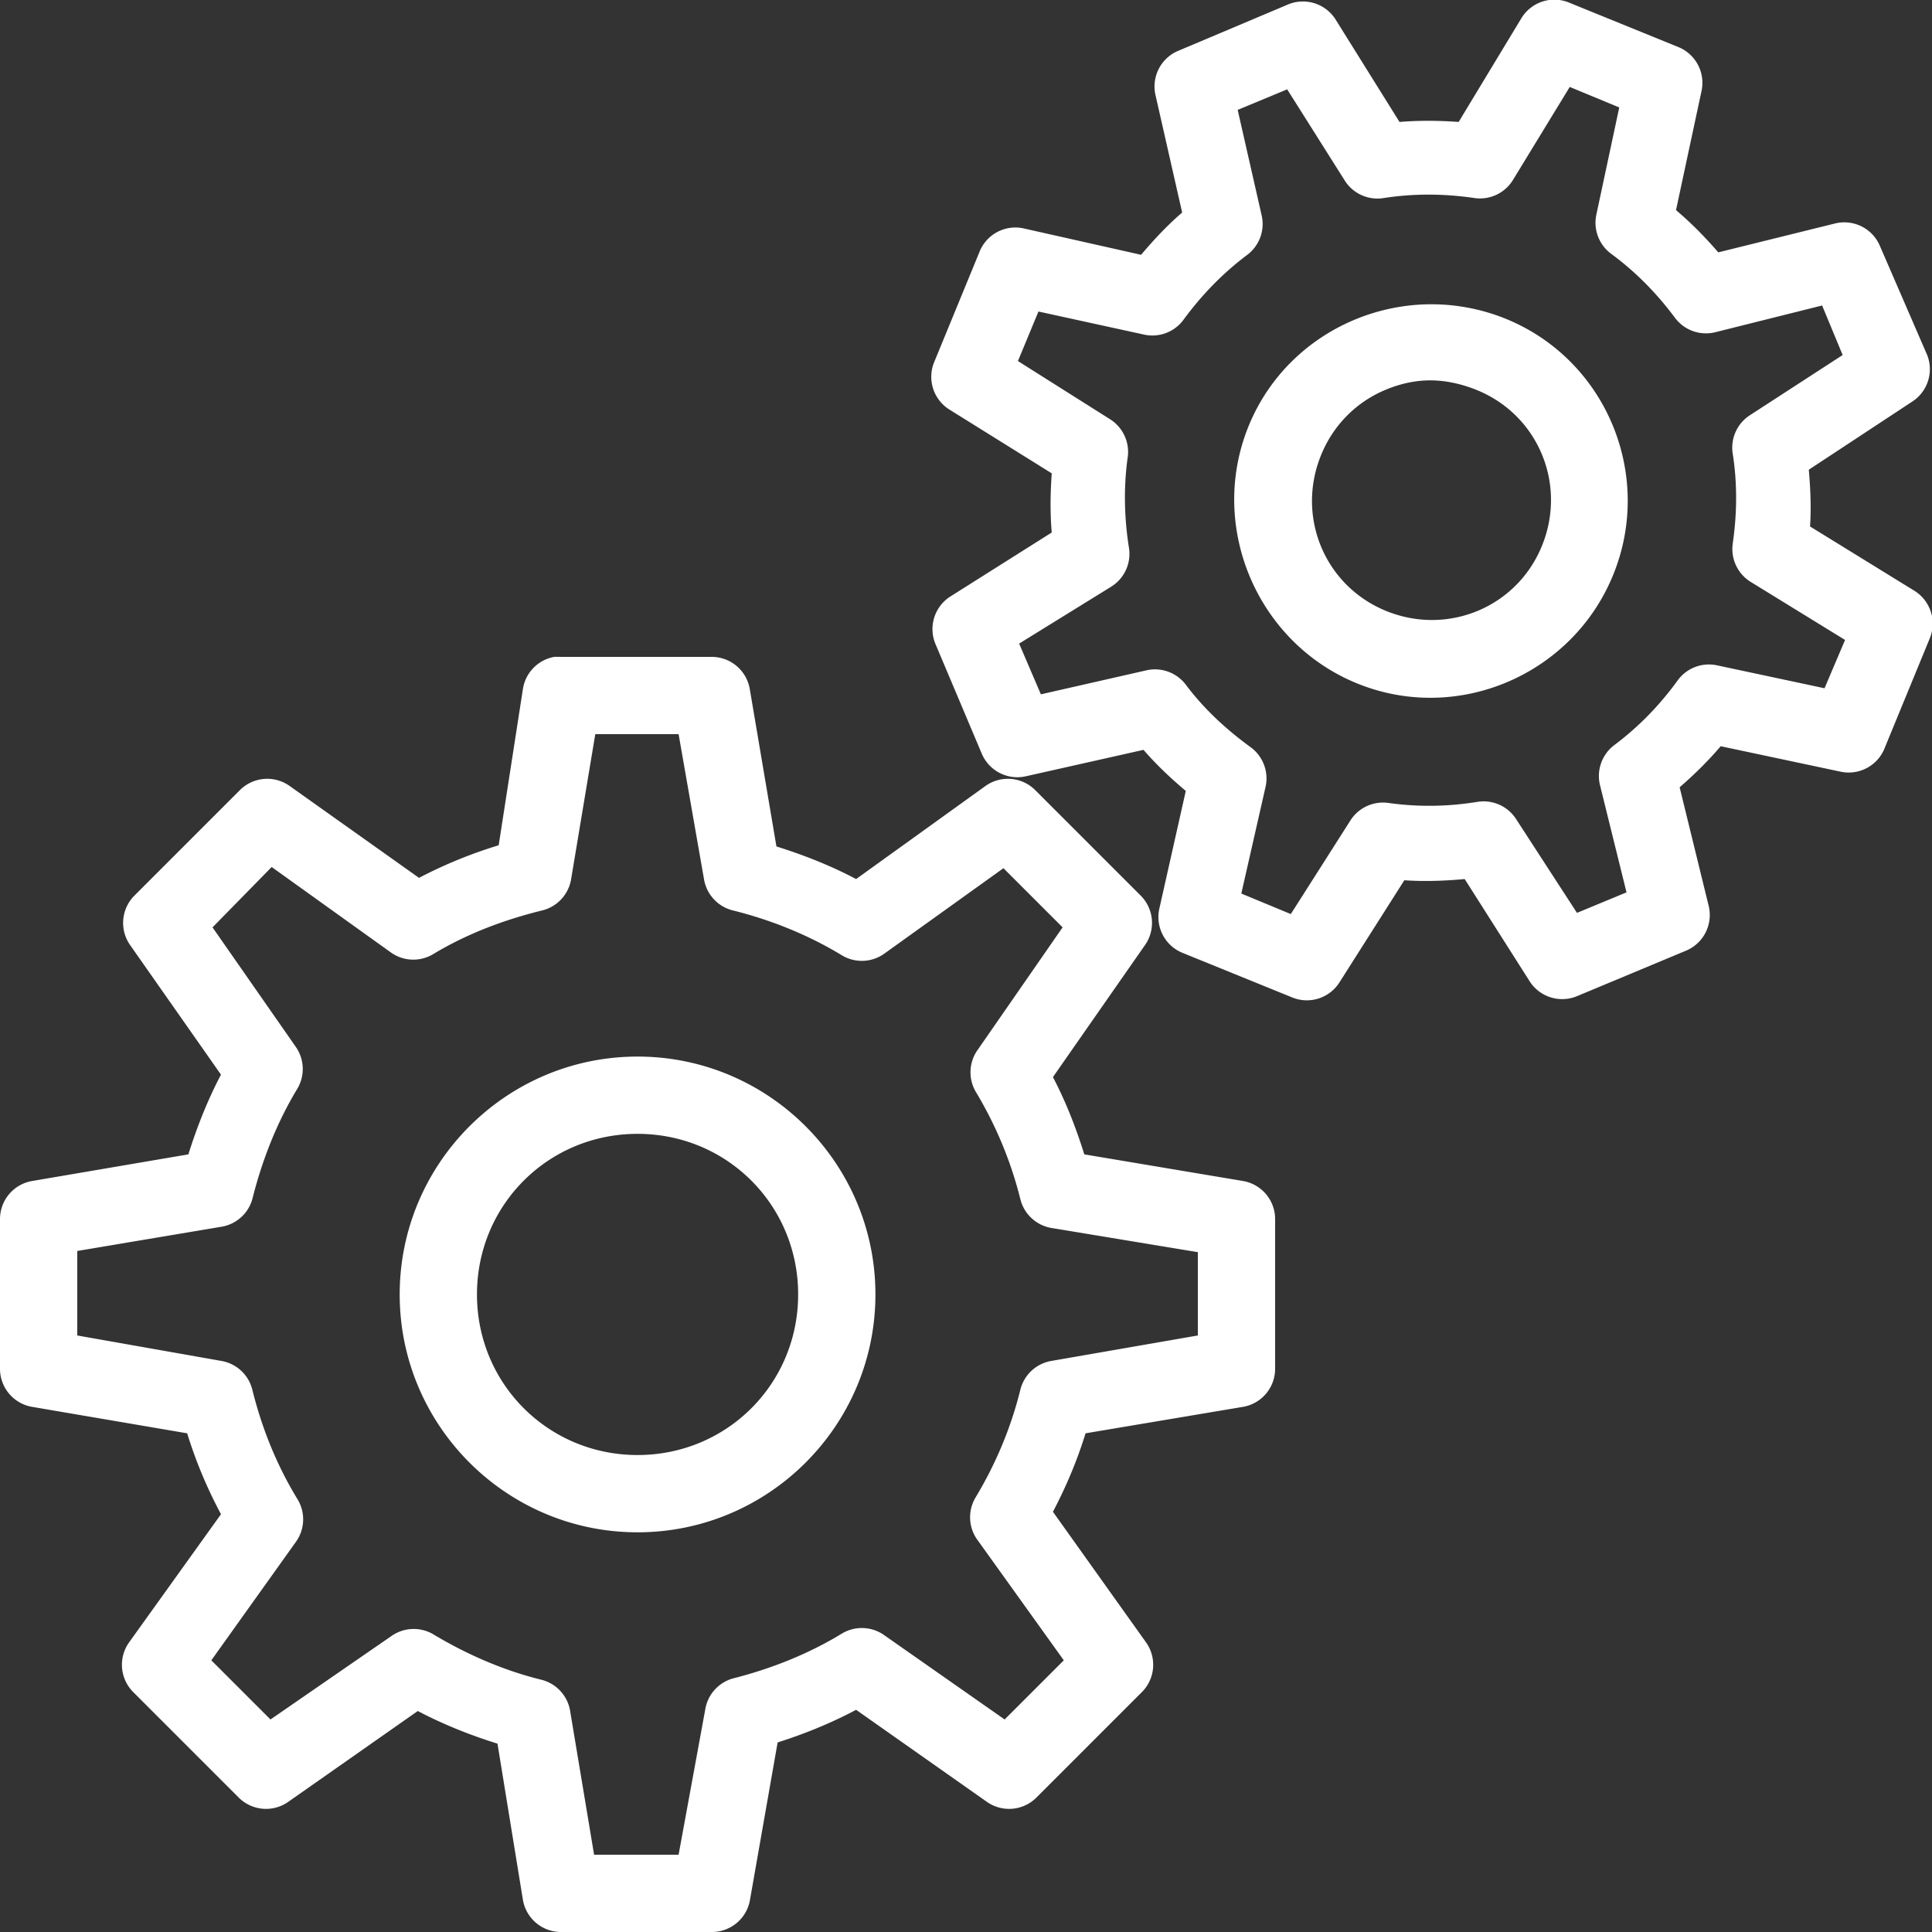 <svg xmlns="http://www.w3.org/2000/svg" width="100" height="100" viewBox="0 0 50 50" style="fill: rgb(255, 255, 255);">
    <rect x="0" y="0" width="50" height="50" fill="#333333" stroke="none"/>
    <path style="text-indent:0;text-align:start;line-height:normal;text-transform:none;block-progression:tb;-inkscape-font-specification:Bitstream Vera Sans" d="M 40.094 0 A 1 1 0 0 0 39.375 0.469 L 37.75 3.156 C 37.241 3.119 36.722 3.115 36.219 3.156 L 34.562 0.5 A 1 1 0 0 0 33.312 0.125 L 30.5 1.312 A 1 1 0 0 0 29.906 2.469 L 30.594 5.5 C 30.209 5.832 29.865 6.2 29.531 6.594 L 26.469 5.906 A 1 1 0 0 0 25.344 6.531 L 24.188 9.344 A 1 1 0 0 0 24.562 10.594 L 27.219 12.25 C 27.183 12.761 27.175 13.277 27.219 13.781 L 24.594 15.438 A 1 1 0 0 0 24.219 16.688 L 25.406 19.5 A 1 1 0 0 0 26.531 20.094 L 29.594 19.406 C 29.926 19.79 30.295 20.138 30.688 20.469 L 30 23.531 A 1 1 0 0 0 30.594 24.656 L 33.438 25.812 A 1 1 0 0 0 34.656 25.438 L 36.344 22.781 C 36.868 22.817 37.39 22.797 37.906 22.75 L 39.594 25.406 A 1 1 0 0 0 40.812 25.781 L 43.656 24.594 A 1 1 0 0 0 44.219 23.438 L 43.469 20.375 C 43.843 20.05 44.206 19.696 44.531 19.312 L 47.625 19.969 A 1 1 0 0 0 48.781 19.344 L 49.938 16.531 A 1 1 0 0 0 49.531 15.281 L 46.844 13.625 C 46.877 13.13 46.853 12.645 46.812 12.156 L 49.469 10.406 A 1 1 0 0 0 49.875 9.188 L 48.656 6.375 A 1 1 0 0 0 47.5 5.781 L 44.469 6.531 C 44.133 6.142 43.773 5.774 43.375 5.438 L 44.031 2.375 A 1 1 0 0 0 43.438 1.219 L 40.594 0.062 A 1 1 0 0 0 40.094 0 z M 40.625 2.25 L 41.906 2.781 L 41.312 5.562 A 1 1 0 0 0 41.688 6.562 C 42.332 7.033 42.882 7.599 43.344 8.219 A 1 1 0 0 0 44.406 8.594 L 47.156 7.906 L 47.688 9.188 L 45.281 10.75 A 1 1 0 0 0 44.844 11.75 C 44.963 12.513 44.956 13.278 44.844 14.062 A 1 1 0 0 0 45.312 15.062 L 47.75 16.562 L 47.219 17.812 L 44.438 17.219 A 1 1 0 0 0 43.406 17.625 C 42.94 18.266 42.398 18.818 41.781 19.281 A 1 1 0 0 0 41.406 20.312 L 42.094 23.094 L 40.812 23.625 L 39.25 21.219 A 1 1 0 0 0 38.25 20.75 C 37.491 20.874 36.725 20.891 35.938 20.781 A 1 1 0 0 0 34.938 21.25 L 33.406 23.656 L 32.125 23.125 L 32.75 20.375 A 1 1 0 0 0 32.375 19.344 C 31.729 18.875 31.153 18.34 30.688 17.719 A 1 1 0 0 0 29.688 17.344 L 26.938 17.969 L 26.375 16.656 L 28.75 15.188 A 1 1 0 0 0 29.219 14.188 C 29.095 13.415 29.074 12.606 29.188 11.812 A 1 1 0 0 0 28.719 10.844 L 26.344 9.344 L 26.875 8.062 L 29.594 8.656 A 1 1 0 0 0 30.625 8.281 C 31.1 7.632 31.656 7.061 32.281 6.594 A 1 1 0 0 0 32.656 5.594 L 32.031 2.844 L 33.312 2.312 L 34.812 4.688 A 1 1 0 0 0 35.812 5.125 C 36.577 5.006 37.367 5.009 38.156 5.125 A 1 1 0 0 0 39.156 4.656 L 40.625 2.25 z M 36.969 7.875 C 34.985 7.906 33.103 9.086 32.312 11.031 C 31.258 13.625 32.531 16.633 35.125 17.688 C 37.719 18.742 40.696 17.468 41.75 14.875 C 42.805 12.281 41.562 9.305 38.969 8.25 C 38.32 7.986 37.63 7.865 36.969 7.875 z M 37 9.844 C 37.403 9.842 37.821 9.932 38.219 10.094 C 39.811 10.741 40.554 12.533 39.906 14.125 C 39.26 15.716 37.467 16.46 35.875 15.812 C 34.283 15.165 33.54 13.374 34.188 11.781 C 34.511 10.985 35.117 10.4 35.844 10.094 C 36.207 9.94 36.597 9.846 37 9.844 z M 14.344 17 A 1 1 0 0 0 13.531 17.844 L 12.906 21.875 C 12.186 22.095 11.501 22.375 10.844 22.719 L 7.5 20.344 A 1 1 0 0 0 6.219 20.438 L 3.469 23.188 A 1 1 0 0 0 3.375 24.469 L 5.719 27.812 C 5.375 28.465 5.1 29.159 4.875 29.875 L 0.844 30.562 A 1 1 0 0 0 0 31.531 L 0 35.406 A 1 1 0 0 0 0.812 36.406 L 4.844 37.094 C 5.072 37.832 5.361 38.516 5.719 39.188 L 3.344 42.5 A 1 1 0 0 0 3.438 43.781 L 6.188 46.531 A 1 1 0 0 0 7.469 46.625 L 10.812 44.281 C 11.464 44.623 12.162 44.904 12.875 45.125 L 13.531 49.156 A 1 1 0 0 0 14.531 50 L 18.406 50 A 1 1 0 0 0 19.406 49.188 L 20.125 45.094 C 20.831 44.87 21.511 44.592 22.156 44.25 L 25.531 46.625 A 1 1 0 0 0 26.812 46.531 L 29.562 43.781 A 1 1 0 0 0 29.656 42.5 L 27.25 39.125 C 27.591 38.474 27.874 37.807 28.094 37.094 L 32.188 36.406 A 1 1 0 0 0 33 35.406 L 33 31.531 A 1 1 0 0 0 32.156 30.562 L 28.062 29.875 C 27.843 29.177 27.584 28.514 27.25 27.875 L 29.625 24.469 A 1 1 0 0 0 29.531 23.188 L 26.781 20.438 A 1 1 0 0 0 25.5 20.344 L 22.156 22.75 C 21.505 22.405 20.809 22.13 20.094 21.906 L 19.406 17.844 A 1 1 0 0 0 18.406 17 L 14.531 17 A 1 1 0 0 0 14.438 17 A 1 1 0 0 0 14.344 17 z M 15.406 19 L 17.562 19 L 18.219 22.75 A 1 1 0 0 0 18.969 23.562 C 19.97 23.812 20.923 24.199 21.781 24.719 A 1 1 0 0 0 22.875 24.688 L 25.969 22.469 L 27.5 24 L 25.312 27.156 A 1 1 0 0 0 25.25 28.25 C 25.765 29.107 26.157 30.034 26.406 31.031 A 1 1 0 0 0 27.219 31.781 L 31 32.406 L 31 34.562 L 27.219 35.219 A 1 1 0 0 0 26.406 35.969 C 26.159 36.965 25.765 37.893 25.25 38.75 A 1 1 0 0 0 25.312 39.875 L 27.531 42.969 L 26 44.5 L 22.875 42.312 A 1 1 0 0 0 21.781 42.281 C 20.928 42.801 19.967 43.185 18.969 43.438 A 1 1 0 0 0 18.25 44.25 L 17.562 48 L 15.375 48 L 14.75 44.25 A 1 1 0 0 0 14 43.469 C 12.997 43.221 12.051 42.8 11.188 42.281 A 1 1 0 0 0 10.125 42.344 L 7 44.5 L 5.469 42.969 L 7.656 39.906 A 1 1 0 0 0 7.688 38.781 C 7.162 37.914 6.781 36.975 6.531 35.969 A 1 1 0 0 0 5.719 35.219 L 2 34.562 L 2 32.375 L 5.719 31.75 A 1 1 0 0 0 6.531 31.031 C 6.784 30.021 7.165 29.054 7.688 28.188 A 1 1 0 0 0 7.656 27.094 L 5.5 24 L 7.031 22.438 L 10.125 24.656 A 1 1 0 0 0 11.219 24.688 C 12.077 24.171 13.027 23.809 14.031 23.562 A 1 1 0 0 0 14.781 22.75 L 15.406 19 z M 16.5 27.344 C 13.105 27.344 10.344 30.107 10.344 33.5 C 10.344 36.894 13.106 39.656 16.5 39.656 C 19.893 39.656 22.656 36.895 22.656 33.5 C 22.656 30.107 19.895 27.344 16.5 27.344 z M 16.5 29.344 C 18.813 29.344 20.656 31.187 20.656 33.5 C 20.656 35.813 18.813 37.656 16.5 37.656 C 14.188 37.656 12.344 35.812 12.344 33.5 C 12.344 31.187 14.187 29.344 16.5 29.344 z" color="#000" overflow="visible" enable-background="accumulate" font-family="Bitstream Vera Sans"/>
</svg>